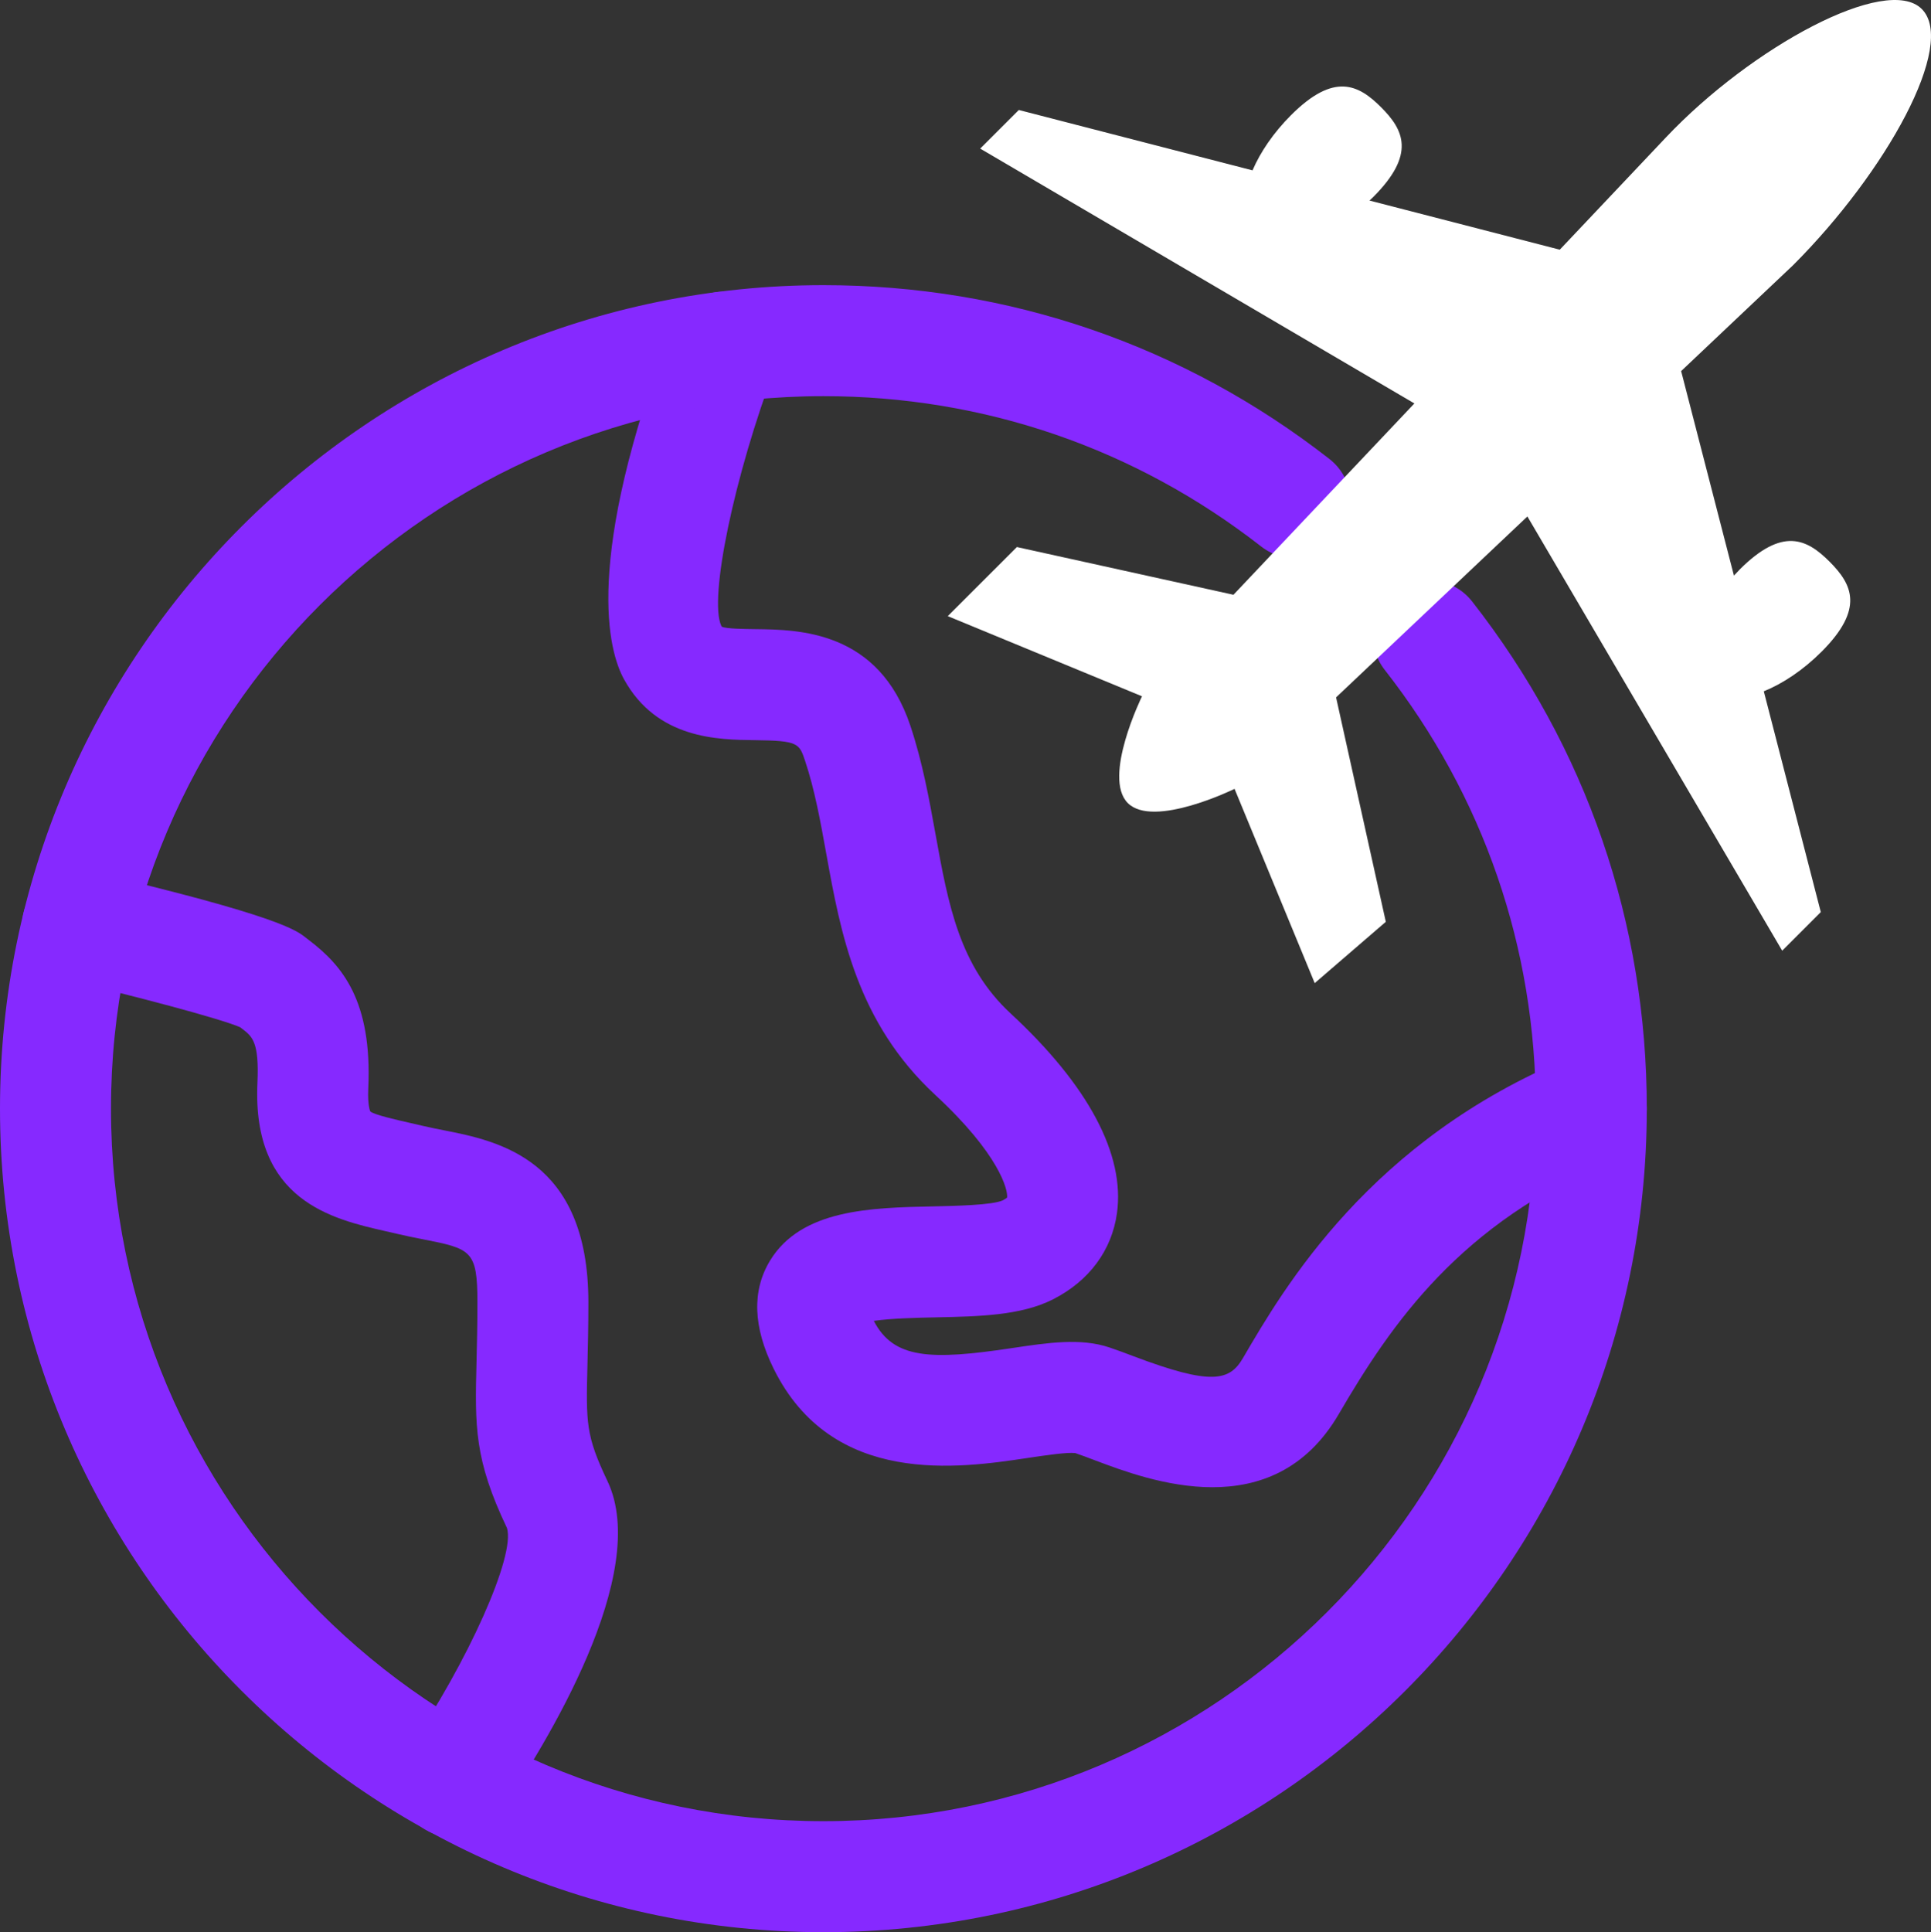 <?xml version="1.0" encoding="UTF-8"?>
<svg id="Layer_1" data-name="Layer 1" xmlns="http://www.w3.org/2000/svg" viewBox="0 0 191.381 191.476">
  <rect x="0" y="0" width="191.381" height="191.476" fill="#333333" stroke="none"/>
  <g>
    <path d="M44.946,182.079c-1.067,0-2.145-.31-3.092-.956-2.51-1.71-3.158-5.132-1.448-7.643,5.996-8.813,10.687-19.324,9.841-22.05-3.256-6.829-3.177-10.068-3.018-16.521.041-1.661.087-3.545.087-5.856,0-5.178-.624-5.301-5.479-6.258-.796-.157-1.6-.316-2.397-.505l-1.205-.277c-5.277-1.2-13.252-3.014-12.722-14.673.186-4.096-.499-4.617-1.536-5.407-.062-.047-.125-.095-.186-.142-2.063-.878-10.455-3.093-17.365-4.719-2.957-.695-4.79-3.656-4.095-6.613.696-2.957,3.652-4.791,6.613-4.095,18.644,4.385,20.468,5.844,21.344,6.545.113.091.231.181.354.273,3.275,2.495,6.252,5.997,5.858,14.657-.081,1.773.2,2.301.203,2.307.408.33,2.467.799,3.97,1.141l1.285.296c.667.157,1.34.288,2.006.42,5.367,1.059,14.35,2.83,14.35,17.05,0,2.447-.05,4.487-.09,6.127-.144,5.848-.174,7.064,1.979,11.586,4.35,9.136-6.041,26.058-10.709,32.91-1.064,1.562-2.792,2.403-4.55,2.403ZM23.991,101.881h.01-.01Z" style="fill: #8629ff; stroke-width: 0px;"/>
    <path d="M120.163,147.382c-4.581,0-9.006-1.672-11.65-2.672-.698-.264-1.351-.512-1.941-.712-.795-.102-3.059.236-4.723.485-6.766,1.015-19.36,2.899-25.169-8.838-2.046-4.135-2.169-7.739-.366-10.714,3.095-5.104,10.033-5.25,16.154-5.379,2.21-.047,5.909-.125,6.921-.601.243-.124.369-.223.423-.272.102-.761-.777-4.302-7.115-10.17-7.789-7.213-9.393-16.086-10.807-23.914-.589-3.259-1.146-6.337-2.098-9.193-.579-1.738-.668-2.005-5.01-2.055-3.621-.042-9.681-.112-12.938-6.034-1.513-2.751-4.082-11.654,4.719-34.855,1.078-2.84,4.25-4.271,7.092-3.191,2.84,1.076,4.27,4.251,3.194,7.091-4.075,10.759-6.628,22.995-5.358,25.67.028.05.049.076.049.076.407.209,2.261.231,3.369.244,4.255.049,12.174.141,15.319,9.576,1.201,3.603,1.854,7.219,2.486,10.715,1.269,7.021,2.365,13.083,7.457,17.799,7.7,7.129,11.341,13.975,10.53,19.795-.514,3.686-2.764,6.714-6.335,8.528-3.167,1.609-7.295,1.696-11.666,1.789-1.757.036-4.373.092-6.096.346,1.956,3.79,5.646,3.901,13.616,2.709,3.688-.554,6.872-1.03,9.723-.079.743.248,1.57.559,2.458.895,7.674,2.899,9.467,2.427,10.784.167,4.1-7.027,12.63-21.648,32.438-29.807,2.809-1.155,6.023.183,7.181,2.991,1.156,2.809-.183,6.023-2.991,7.181-15.104,6.221-21.921,16.258-27.125,25.178-3.267,5.6-7.973,7.25-12.523,7.251ZM99.847,118.646h0Z" style="fill: #8629ff; stroke-width: 0px;"/>
    <path d="M81.608,191.476C36.609,191.476,0,154.867,0,109.868,0,64.868,36.609,28.258,81.608,28.258c18.36,0,35.7,5.955,50.146,17.221,2.396,1.868,2.823,5.324.955,7.719s-5.324,2.822-7.719.955c-12.495-9.744-27.497-14.895-43.383-14.895-38.934,0-70.608,31.675-70.608,70.609,0,38.934,31.675,70.608,70.608,70.608s70.608-31.675,70.608-70.608c0-15.934-5.177-30.969-14.972-43.481-1.872-2.392-1.451-5.849.941-7.721,2.392-1.874,5.849-1.451,7.721.941,11.324,14.467,17.31,31.847,17.31,50.262,0,44.999-36.609,81.608-81.608,81.608Z" style="fill: #8629ff; stroke-width: 0px;"/>
  </g>
  <path d="M172.414,56.448c-.195.195-.379.394-.563.594l-5.233-20.268c6.427-6.076,11.062-10.46,11.099-10.497,9.244-9.244,16.239-21.895,12.751-25.383-3.487-3.487-16.879,3.747-25.382,12.751-.036.039-4.42,4.673-10.496,11.099l-18.857-4.869c.119-.113.239-.221.356-.338,4.258-4.258,3.03-6.67.786-8.915-2.246-2.246-4.657-3.472-8.915.784-1.748,1.748-3.045,3.665-3.822,5.475l-23.164-5.981-3.827,3.825,43.033,25.256c-6.893,7.289-13.645,14.427-17.931,18.96l-21.465-4.73-6.851,6.847,19.251,7.944s-3.947,8.039-1.407,10.58c2.541,2.539,10.58-1.407,10.58-1.407l7.944,19.251,7.047-6.077-4.93-22.239c4.533-4.286,11.672-11.036,18.962-17.93l25.254,43.032,3.825-3.827-5.649-21.879c1.884-.761,3.902-2.101,5.733-3.932,4.256-4.258,3.03-6.669.784-8.915-2.244-2.244-4.657-3.472-8.915.786Z" style="fill: #fff; stroke-width: 0px;"/>
</svg>